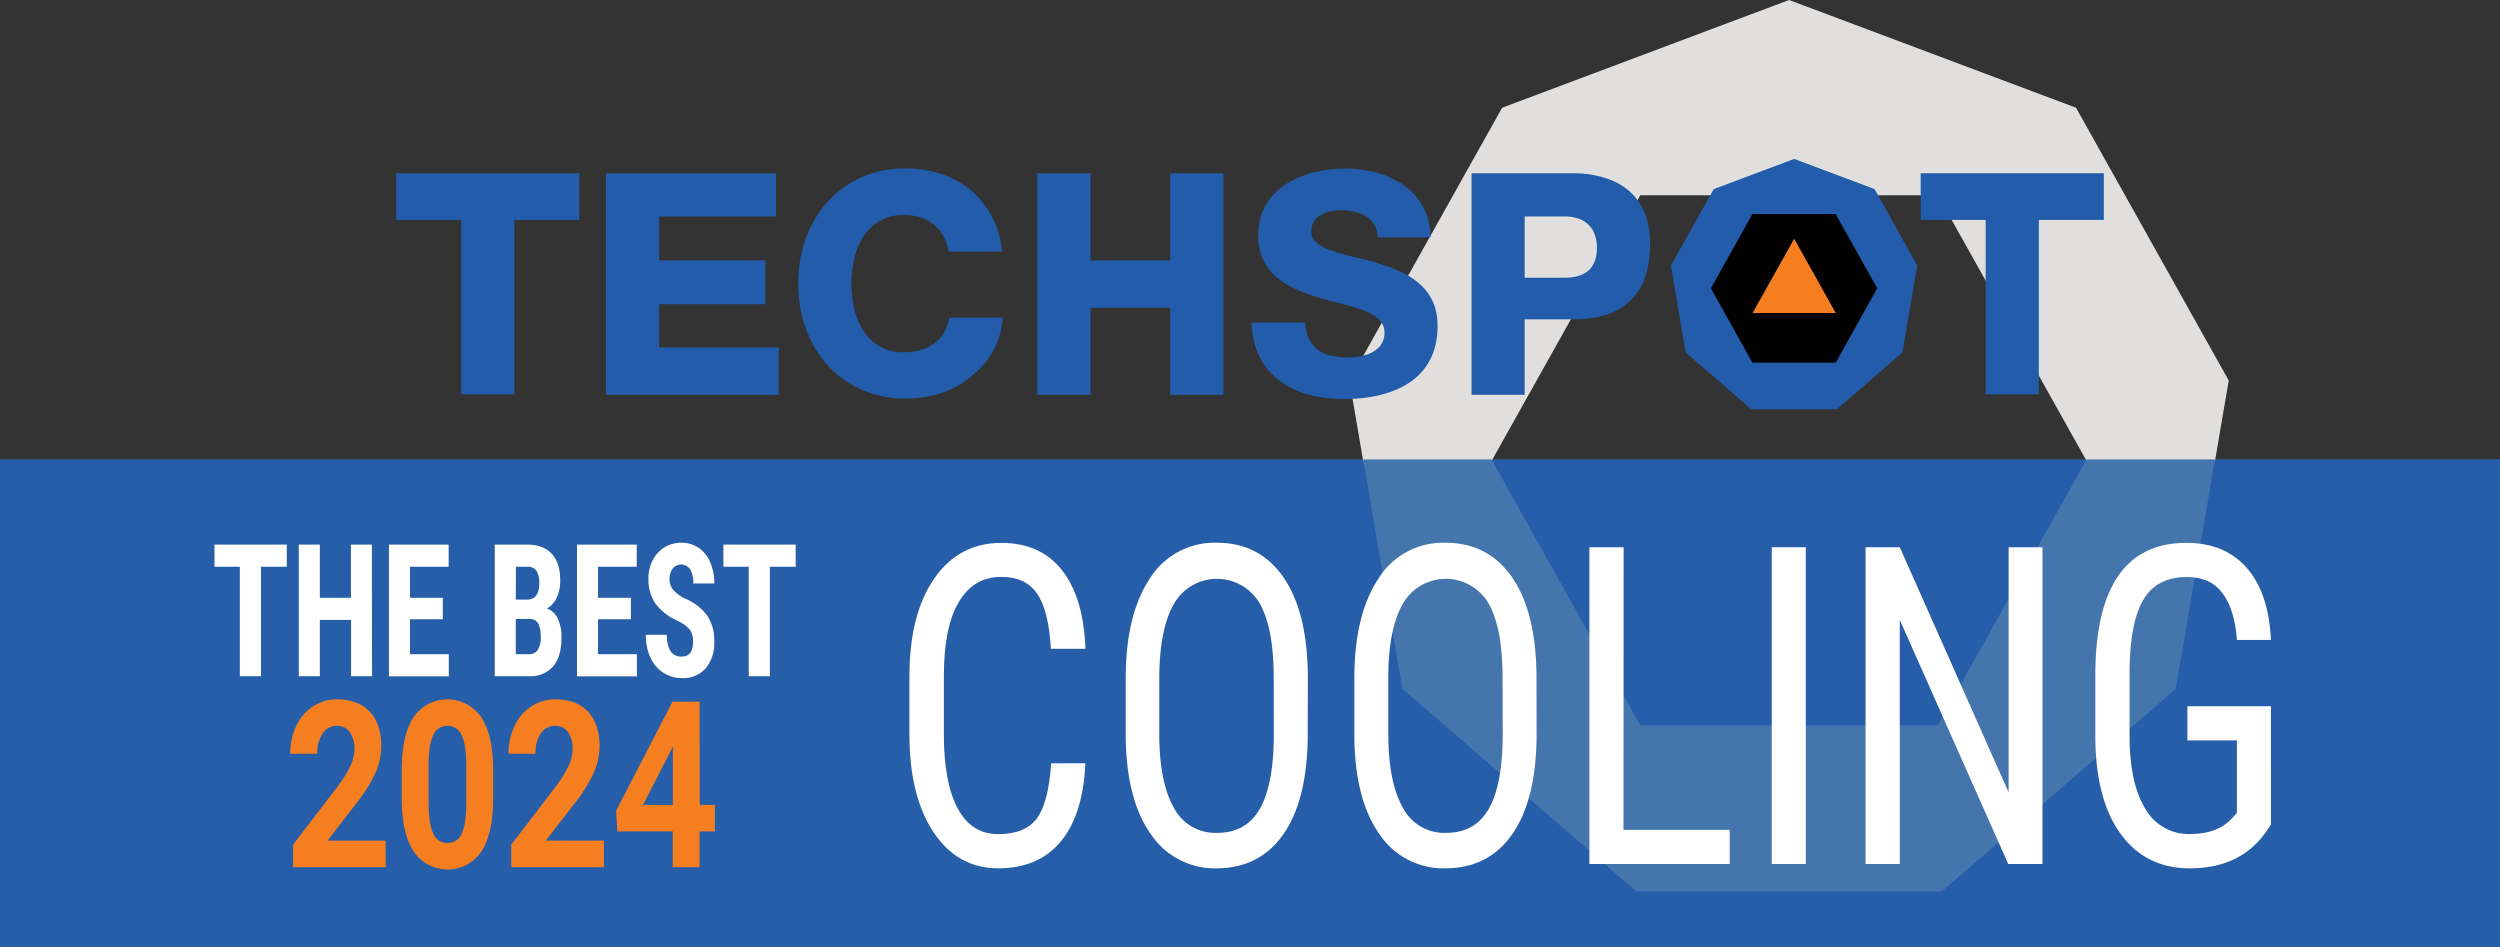 <svg id="Layer_1" data-name="Layer 1" xmlns="http://www.w3.org/2000/svg" viewBox="0 0 677.08 256.49"><rect x="0" y="0" width="677.08" height="256.49" fill="#333333" stroke="none"/><defs><style>.cls-1{fill:#275eaa;}.cls-2{fill:#e1dfde;}.cls-3{fill:#4476ad;}.cls-4{fill:#010101;}.cls-5{fill:#f57f20;}.cls-6{fill:#225cab;}.cls-7{fill:#fff;}</style></defs><rect class="cls-1" y="124.4" width="677.08" height="132.1"/><polygon class="cls-2" points="403.94 124.89 444.24 52.89 524.84 52.89 565.15 124.89 565.14 124.9 599.88 124.9 603.61 103.06 562.26 29.18 484.54 0 406.82 29.18 365.47 103.06 369.2 124.89 403.94 124.89 403.94 124.89"/><path class="cls-3" d="M639.52,288l-40.3,72H518.61l-40.29-72H443.58v0l.54,3.17,10.08,58.94L517.56,405h82.71l63.36-54.84L674.26,288ZM444,290.63l-.12-.69-.33-2,.33,2,.12.69.09.52Z" transform="translate(-74.38 -163.58)"/><rect class="cls-4" x="463.4" y="52.53" width="45.04" height="48.85"/><polygon class="cls-5" points="497.18 84.77 474.66 84.77 485.92 64.66 497.18 84.77"/><polygon class="cls-6" points="520.18 59.56 537.78 59.56 537.78 106.78 552.18 106.78 552.18 59.56 569.78 59.56 569.78 46.92 520.18 46.92 520.18 59.56"/><path class="cls-6" d="M582.09,214.8l-21.79-8.18-21.78,8.18-11.6,20.71,4,23.54,17.76,15.37h23.18l17.76-15.37,4-23.54Zm-10.53,47H549l-11.26-20.12L549,221.53h22.52l11.26,20.12Z" transform="translate(-74.38 -163.58)"/><path class="cls-6" d="M500.45,210.5H472.92v60h14.39V250.07h13.14c13.82,0,20.83-6.88,20.83-20.47,0-17.24-14.57-19.1-20.83-19.1m-2.32,28.3H487.31V222.2h10.82c5.56,0,8.75,3.1,8.75,8.51s-3,8.09-8.75,8.09" transform="translate(-74.38 -163.58)"/><path class="cls-6" d="M447,234.68c-1.79-.51-3.57-1-5.29-1.38l-.06,0c-6.77-1.67-12.11-3-12.11-7.09s4.09-5.7,7.92-5.7c2.12,0,6,.37,8.3,2.85a6.42,6.42,0,0,1,1.7,4.48h14.38c-.37-13.73-12.68-18.6-23.14-18.6-11.73,0-23.56,5.56-23.56,18,0,10.65,8.13,14.51,16.92,17.08,1.51.44,3,.83,4.49,1.21,6.87,1.79,12.8,3.34,12.8,8.13,0,5-5.12,6.73-9.91,6.73-7.45,0-11.14-3-11.61-9.46H413.38c.3,13,9.69,20.73,25.13,20.73,7.57,0,25.21-1.94,25.21-19.87,0-10.76-8.47-14.67-16.75-17.08" transform="translate(-74.38 -163.58)"/><polygon class="cls-6" points="316.94 70.52 295.34 70.52 295.34 46.92 280.94 46.92 280.94 106.95 295.34 106.95 295.34 83.37 316.94 83.37 316.94 106.95 331.34 106.95 331.34 46.92 316.94 46.92 316.94 70.52"/><path class="cls-6" d="M345.73,249.62H331.48c-.94,5.64-5.22,9.1-11.54,9.35-.25,0-.51,0-.77,0a12.37,12.37,0,0,1-9.49-3.92c-3.36-3.63-4.71-9.25-4.71-14.65s1.35-11,4.71-14.64a12.37,12.37,0,0,1,9.49-3.92h.77c6.19.27,10.26,3.82,11.38,9.89H345.8c0-.18-.05-.36-.07-.53a24.78,24.78,0,0,0-7.32-15.12c-4.63-4.4-11.14-6.89-18.91-6.89q-1.58,0-3.09.15c-15.15,1.51-25.84,14.1-25.84,31h0c0,16.95,10.69,29.54,25.84,31.05q1.51.15,3.09.15c7.77,0,14.28-2.49,18.91-6.89a21.19,21.19,0,0,0,7.52-15.12Z" transform="translate(-74.38 -163.58)"/><polygon class="cls-6" points="178.5 82.39 207.3 82.39 207.3 70.5 178.5 70.5 178.5 58.65 210.15 58.65 210.15 46.92 164.1 46.92 164.1 106.95 210.9 106.95 210.9 94.09 178.5 94.09 178.5 82.39"/><polygon class="cls-6" points="107.3 59.56 124.9 59.56 124.9 106.78 139.3 106.78 139.3 59.56 156.9 59.56 156.9 46.92 107.3 46.92 107.3 59.56"/><path class="cls-7" d="M368.34,370.3q-.6,13.79-6.62,21.12t-17,7.33q-11,0-17.53-9.81t-6.51-26.6V346.79q0-16.74,6.68-26.46t18.22-9.72q10.62,0,16.45,7.43t6.32,21.26H359q-.6-10.49-3.78-15t-9.67-4.48q-7.51,0-11.54,6.87t-4,20.12v15.73q0,13,3.75,20t11,6.95q7.2,0,10.38-4.18t3.93-15Z" transform="translate(-74.38 -163.58)"/><path class="cls-7" d="M428.56,362.22q0,17.56-6.4,27T404,398.75a20.83,20.83,0,0,1-17.91-9.22q-6.58-9.21-6.83-26.07V347.32q0-17.2,6.5-27a20.61,20.61,0,0,1,18.14-9.75q11.58,0,18.06,9.34t6.63,26.66Zm-9.22-15q0-13.6-3.81-20.24a13.4,13.4,0,0,0-23.18.09q-3.9,6.72-4,19.8v15.37q0,13.14,3.9,20A12.63,12.63,0,0,0,404,389.15q7.75,0,11.49-6.36t3.88-19.5Z" transform="translate(-74.38 -163.58)"/><path class="cls-7" d="M490.54,362.22q0,17.56-6.4,27T466,398.75A20.86,20.86,0,0,1,448,389.53q-6.57-9.21-6.82-26.07V347.32q0-17.2,6.5-27a20.61,20.61,0,0,1,18.14-9.75q11.58,0,18.06,9.34t6.63,26.66Zm-9.22-15q0-13.6-3.81-20.24a13.4,13.4,0,0,0-23.18.09q-3.9,6.72-3.95,19.8v15.37q0,13.14,3.9,20A12.62,12.62,0,0,0,466,389.15q7.76,0,11.49-6.36t3.88-19.5Z" transform="translate(-74.38 -163.58)"/><path class="cls-7" d="M514.07,388.33h28.77v9.25h-38V311.79h9.27Z" transform="translate(-74.38 -163.58)"/><path class="cls-7" d="M563.45,397.58h-9.22V311.79h9.22Z" transform="translate(-74.38 -163.58)"/><path class="cls-7" d="M627.55,397.58h-9.28L588.9,331.47v66.11h-9.27V311.79h9.27l29.48,66.4v-66.4h9.17Z" transform="translate(-74.38 -163.58)"/><path class="cls-7" d="M689.42,386.91l-1.61,2.36q-6.94,9.48-20.36,9.48-11.88,0-18.66-9.22t-6.93-26.07V346.61q0-18,6.17-27t18.47-9q10.47,0,16.4,6.81t6.52,19.47H680.2q-.56-8-3.8-12.52t-9.85-4.51q-7.92,0-11.59,6t-3.83,19.3v17.5q0,13,4.23,19.88a13.43,13.43,0,0,0,12.14,6.92c5,0,8.75-1.4,11.34-4.22l1.36-1.46V364.11H666.8v-9.25h22.62Z" transform="translate(-74.38 -163.58)"/><path class="cls-7" d="M152.06,317.07h-7v29.65h-5.73V317.07h-6.86v-6h19.57Z" transform="translate(-74.38 -163.58)"/><path class="cls-7" d="M175.14,346.72h-5.68V331.47H161v15.25h-5.7V311.07H161v14.42h8.42V311.07h5.68Z" transform="translate(-74.38 -163.58)"/><path class="cls-7" d="M194.3,331.3h-8.88v9.45h10.51v6H179.72V311.07h16.17v6H185.42v8.42h8.88Z" transform="translate(-74.38 -163.58)"/><path class="cls-7" d="M208.37,346.72V311.07h8.72q4.42,0,6.72,2.49c1.54,1.65,2.3,4.08,2.3,7.28a10.56,10.56,0,0,1-1,4.68,6.23,6.23,0,0,1-2.6,2.86,5.22,5.22,0,0,1,2.93,2.76,11.33,11.33,0,0,1,1,5.1q0,5.19-2.26,7.84a8.15,8.15,0,0,1-6.55,2.64Zm5.7-20.74h3q3.35,0,3.35-4.38a6.07,6.07,0,0,0-.77-3.48,2.94,2.94,0,0,0-2.53-1.05h-3Zm0,5.24v9.53h3.64a2.61,2.61,0,0,0,2.33-1.2,6.16,6.16,0,0,0,.8-3.41q0-4.8-2.76-4.92Z" transform="translate(-74.38 -163.58)"/><path class="cls-7" d="M245.24,331.3h-8.89v9.45h10.52v6H230.65V311.07h16.18v6H236.35v8.42h8.89Z" transform="translate(-74.38 -163.58)"/><path class="cls-7" d="M262.07,337.37a5.26,5.26,0,0,0-.88-3.3,10,10,0,0,0-3.21-2.31,15,15,0,0,1-6.11-4.76,11.18,11.18,0,0,1-1.86-6.45,10.21,10.21,0,0,1,2.53-7.24,8.39,8.39,0,0,1,6.43-2.73,8,8,0,0,1,4.64,1.39,8.86,8.86,0,0,1,3.13,3.9,14.25,14.25,0,0,1,1.09,5.73h-5.68a7.13,7.13,0,0,0-.84-3.81,2.94,2.94,0,0,0-4.76-.19,4.86,4.86,0,0,0-.84,3,4.18,4.18,0,0,0,.93,2.65,10.46,10.46,0,0,0,3.3,2.46,14.1,14.1,0,0,1,6,4.63,12.12,12.12,0,0,1,1.88,7,10.54,10.54,0,0,1-2.35,7.27,8.13,8.13,0,0,1-6.38,2.62,9.12,9.12,0,0,1-5-1.42,9.61,9.61,0,0,1-3.52-4.06,14.29,14.29,0,0,1-1.27-6.25H255A8.18,8.18,0,0,0,256,340a3.5,3.5,0,0,0,3.11,1.4Q262.08,341.36,262.07,337.37Z" transform="translate(-74.38 -163.58)"/><path class="cls-7" d="M289.89,317.07h-7v29.65h-5.73V317.07h-6.86v-6h19.57Z" transform="translate(-74.38 -163.58)"/><path class="cls-5" d="M178.84,398.45H153.75v-6.1l11.84-15.46a35.51,35.51,0,0,0,3.61-5.7,10.67,10.67,0,0,0,1.17-4.62,7.89,7.89,0,0,0-1.23-4.69,4.1,4.1,0,0,0-3.53-1.71,4.46,4.46,0,0,0-3.88,2.08,9.45,9.45,0,0,0-1.42,5.46H153a17.38,17.38,0,0,1,1.59-7.48,12.66,12.66,0,0,1,4.52-5.31,11.68,11.68,0,0,1,6.61-1.93q5.65,0,8.79,3.33t3.13,9.39a17.84,17.84,0,0,1-1.41,6.78,38.14,38.14,0,0,1-4.83,8l-8.32,10.75h15.74Z" transform="translate(-74.38 -163.58)"/><path class="cls-5" d="M207.94,379.91q0,9.3-3.15,14.23a11.06,11.06,0,0,1-18.35.09q-3.18-4.83-3.25-13.86v-8.25q0-9.4,3.18-14.26a11.08,11.08,0,0,1,18.32-.05q3.18,4.81,3.25,13.84Zm-7.27-9.08c0-3.72-.42-6.42-1.25-8.12a4.06,4.06,0,0,0-3.88-2.54,4,4,0,0,0-3.78,2.42q-1.23,2.42-1.3,7.57v10.91q0,5.49,1.22,8.15a4.07,4.07,0,0,0,3.91,2.67,4,4,0,0,0,3.85-2.56c.79-1.7,1.2-4.32,1.23-7.83Z" transform="translate(-74.38 -163.58)"/><path class="cls-5" d="M237.94,398.45h-25.1v-6.1l11.85-15.46a36.08,36.08,0,0,0,3.6-5.7,10.67,10.67,0,0,0,1.17-4.62,7.89,7.89,0,0,0-1.23-4.69,4.07,4.07,0,0,0-3.52-1.71,4.47,4.47,0,0,0-3.89,2.08,9.53,9.53,0,0,0-1.42,5.46h-7.29a17.24,17.24,0,0,1,1.6-7.48,12.64,12.64,0,0,1,4.51-5.31,11.71,11.71,0,0,1,6.62-1.93q5.66,0,8.78,3.33t3.14,9.39a17.84,17.84,0,0,1-1.41,6.78,38.14,38.14,0,0,1-4.83,8l-8.32,10.75h15.74Z" transform="translate(-74.38 -163.58)"/><path class="cls-5" d="M263.89,381.57H268v7.18h-4.15v9.7h-7.27v-9.7h-15l-.33-5.61,15.27-29.53h7.34Zm-15.37,0h8.1V365.74l-.48,1Z" transform="translate(-74.38 -163.58)"/></svg>